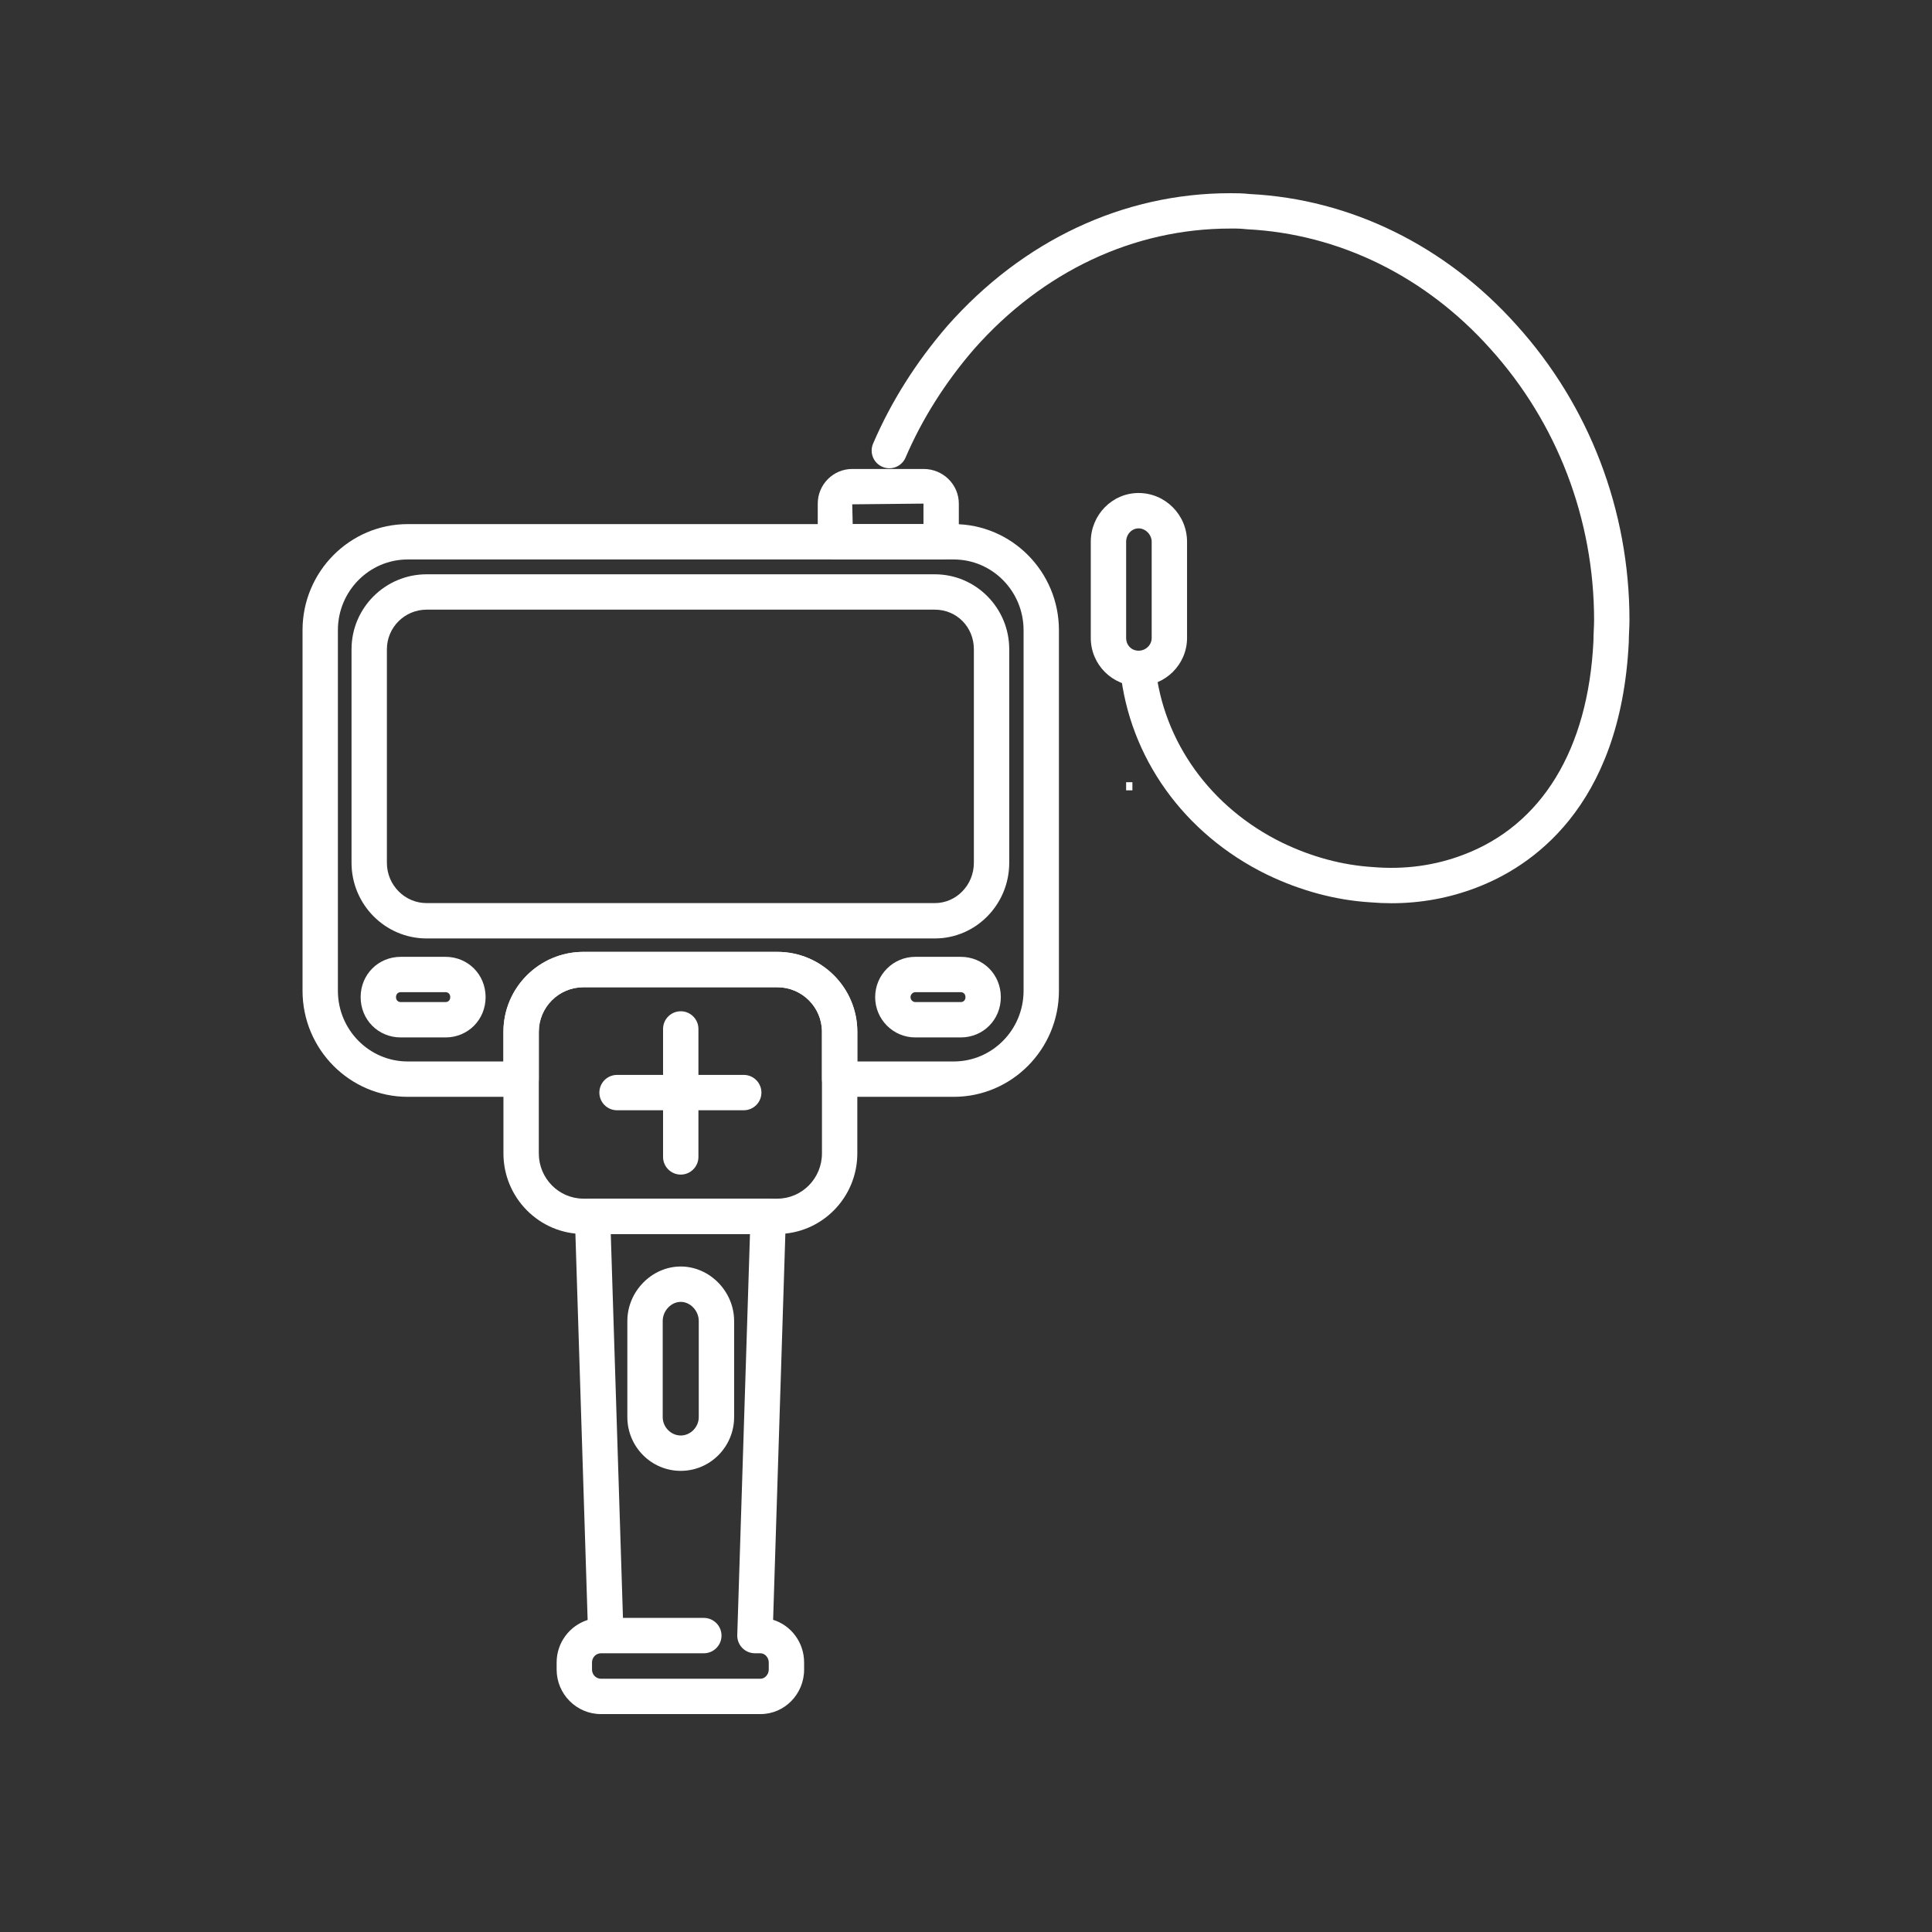 <svg xmlns="http://www.w3.org/2000/svg" xmlns:xlink="http://www.w3.org/1999/xlink" width="1500" viewBox="0 0 1125 1125" height="1500" preserveAspectRatio="xMidYMid meet"><rect x="0" y="0" width="1125" height="1125" fill="#333333" stroke="none"/><defs><g></g><clipPath id="f01ff0bcc9"><path d="M 507 112.5 L 949 112.5 L 949 526 L 507 526 Z M 507 112.5 " clip-rule="nonzero"></path></clipPath><clipPath id="7ecb41bc53"><path d="M 324 697 L 469 697 L 469 998.25 L 324 998.25 Z M 324 697 " clip-rule="nonzero"></path></clipPath></defs><g clip-path="url(#f01ff0bcc9)"><path fill="#ffffff" d="M 810.285 525.949 C 806.172 525.949 802.027 525.77 797.859 525.418 C 777.613 524.148 757.27 518.688 737.59 509.199 C 689.438 485.605 657.582 441.145 652.332 390.234 C 651.75 384.582 655.863 379.523 661.512 378.941 C 667.262 378.406 672.215 382.473 672.805 388.129 C 677.328 431.922 704.914 470.266 746.598 490.684 C 763.793 498.98 781.574 503.773 799.375 504.887 C 817.859 506.449 835.566 504.035 852.129 497.723 C 897.867 480.453 924.758 436.312 927.855 373.441 C 927.844 371.461 927.957 369.086 928.059 366.773 C 928.148 364.875 928.238 363.031 928.238 361.18 C 928.238 302.324 906.75 246.141 867.73 202.988 C 830.008 160.848 779.703 136.184 726.059 133.492 C 722.145 133.062 719.102 133.039 716.379 133.086 C 660.137 133.086 607.145 158.027 567.148 203.309 C 550.359 222.758 536.93 244.02 527.309 266.43 C 525.066 271.664 519.031 274.082 513.801 271.828 C 508.574 269.582 506.16 263.531 508.402 258.309 C 518.848 233.957 533.402 210.902 551.648 189.77 C 595.684 139.914 654.164 112.5 716.383 112.5 C 720.016 112.5 723.648 112.523 727.738 112.984 C 786.277 115.898 841.652 142.996 883.027 189.223 C 925.453 236.125 948.836 297.207 948.836 361.18 C 948.836 363.352 948.734 365.52 948.629 367.742 C 948.539 369.746 948.438 371.793 948.438 373.949 C 943.656 471.016 890.629 505.195 859.434 516.973 C 843.793 522.938 827.301 525.949 810.285 525.949 Z M 810.285 525.949 " fill-opacity="1" fill-rule="nonzero"></path></g><path fill="#ffffff" d="M 555.363 638.684 L 488.922 638.684 C 483.238 638.684 478.625 634.07 478.625 628.387 L 478.625 600.801 C 478.625 586.5 466.973 574.867 452.645 574.867 L 339.734 574.867 C 325.406 574.867 313.746 586.5 313.746 600.801 L 313.746 628.387 C 313.746 634.07 309.133 638.684 303.449 638.684 L 237.414 638.684 C 203.645 638.684 176.164 610.973 176.164 576.918 L 176.164 366.953 C 176.164 332.898 203.645 305.188 237.414 305.188 L 555.363 305.188 C 589.133 305.188 616.613 332.898 616.613 366.953 L 616.613 576.918 C 616.613 610.973 589.133 638.684 555.363 638.684 Z M 499.215 618.09 L 555.363 618.09 C 577.789 618.09 596.023 599.621 596.023 576.918 L 596.023 366.949 C 596.023 344.246 577.789 325.777 555.363 325.777 L 237.414 325.777 C 214.988 325.777 196.754 344.246 196.754 366.949 L 196.754 576.918 C 196.754 599.621 214.988 618.09 237.414 618.09 L 293.152 618.09 L 293.152 600.801 C 293.152 575.145 314.051 554.273 339.734 554.273 L 452.645 554.273 C 478.328 554.273 499.215 575.145 499.215 600.801 Z M 499.215 618.09 " fill-opacity="1" fill-rule="nonzero"></path><g clip-path="url(#7ecb41bc53)"><path fill="#ffffff" d="M 442.859 998.109 L 349.914 998.109 C 335.703 998.109 324.129 986.469 324.129 972.172 L 324.129 968.055 C 324.129 956.457 331.738 946.613 342.18 943.305 L 334.742 708.578 C 334.652 705.797 335.703 703.098 337.637 701.09 C 339.574 699.094 342.238 697.961 345.027 697.961 L 447.336 697.961 C 450.129 697.961 452.793 699.094 454.727 701.09 C 456.664 703.098 457.711 705.797 457.621 708.578 L 450.184 943.215 C 460.617 946.43 468.234 956.352 468.234 968.055 L 468.234 972.172 C 468.238 986.469 456.848 998.109 442.859 998.109 Z M 349.914 962.699 C 347.047 962.699 344.723 965.098 344.723 968.055 L 344.723 972.172 C 344.723 975.121 347.043 977.52 349.914 977.52 L 442.859 977.52 C 445.414 977.52 447.645 975.016 447.645 972.172 L 447.645 968.055 C 447.645 965.199 445.414 962.699 442.859 962.699 L 439.594 962.699 C 436.801 962.699 434.137 961.566 432.199 959.566 C 430.266 957.562 429.219 954.863 429.309 952.078 L 436.711 718.551 L 355.652 718.551 L 362.75 942.105 L 409.844 942.105 C 415.527 942.105 420.137 946.719 420.137 952.402 C 420.137 958.086 415.523 962.699 409.844 962.699 Z M 349.914 962.699 " fill-opacity="1" fill-rule="nonzero"></path></g><path fill="#ffffff" d="M 452.645 718.547 L 339.734 718.547 C 314.051 718.547 293.152 697.492 293.152 671.617 L 293.152 600.801 C 293.152 575.148 314.051 554.281 339.734 554.281 L 452.645 554.281 C 478.328 554.281 499.215 575.148 499.215 600.801 L 499.215 671.617 C 499.215 697.492 478.328 718.547 452.645 718.547 Z M 339.734 574.863 C 325.406 574.863 313.746 586.5 313.746 600.801 L 313.746 671.617 C 313.746 686.145 325.406 697.969 339.734 697.969 L 452.645 697.969 C 466.973 697.969 478.625 686.148 478.625 671.617 L 478.625 600.801 C 478.625 586.5 466.973 574.863 452.645 574.863 Z M 396.395 683.965 C 390.711 683.965 386.098 679.355 386.098 673.676 L 386.098 646.5 L 359.301 646.5 C 353.617 646.5 349.008 641.895 349.008 636.211 C 349.008 630.527 353.621 625.914 359.301 625.914 L 386.098 625.914 L 386.098 599.152 C 386.098 593.469 390.711 588.863 396.395 588.863 C 402.078 588.863 406.691 593.469 406.691 599.152 L 406.691 625.914 L 433.078 625.914 C 438.762 625.914 443.375 630.527 443.375 636.211 C 443.375 641.895 438.762 646.5 433.078 646.5 L 406.691 646.5 L 406.691 673.676 C 406.691 679.359 402.078 683.965 396.395 683.965 Z M 396.395 683.965 " fill-opacity="1" fill-rule="nonzero"></path><path fill="#ffffff" d="M 544.363 546.457 L 248.418 546.457 C 224.305 546.457 204.695 526.691 204.695 502.398 L 204.695 378.066 C 204.695 354 224.305 334.414 248.418 334.414 L 544.363 334.414 C 568.242 334.414 587.676 354 587.676 378.066 L 587.676 502.398 C 587.676 526.691 568.242 546.457 544.363 546.457 Z M 248.418 355 C 235.66 355 225.285 365.348 225.285 378.066 L 225.285 502.398 C 225.285 515.344 235.66 525.871 248.418 525.871 L 544.363 525.871 C 556.891 525.871 567.082 515.344 567.082 502.398 L 567.082 378.066 C 567.082 365.133 557.105 355 544.363 355 Z M 248.418 355 " fill-opacity="1" fill-rule="nonzero"></path><path fill="#ffffff" d="M 396.395 856.48 C 379.254 856.48 365.305 842.438 365.305 825.184 L 365.305 769.195 C 365.305 752.012 379.539 737.484 396.395 737.484 C 413.242 737.484 427.477 752.008 427.477 769.195 L 427.477 825.184 C 427.477 842.438 413.535 856.48 396.395 856.48 Z M 396.395 758.078 C 390.805 758.078 385.895 763.273 385.895 769.195 L 385.895 825.184 C 385.895 830.984 390.699 835.887 396.395 835.887 C 402.078 835.887 406.887 830.984 406.887 825.184 L 406.887 769.195 C 406.883 763.273 401.988 758.078 396.395 758.078 Z M 396.395 758.078 " fill-opacity="1" fill-rule="nonzero"></path><path fill="#ffffff" d="M 559.441 604.094 L 532.949 604.094 C 520.082 604.094 509.602 593.57 509.602 580.625 C 509.602 567.688 520.082 557.164 532.949 557.164 L 559.441 557.164 C 572.527 557.164 582.777 567.465 582.777 580.625 C 582.777 593.785 572.527 604.094 559.441 604.094 Z M 532.949 577.742 C 531.652 577.742 530.195 578.98 530.195 580.625 C 530.195 582.32 531.641 583.508 532.949 583.508 L 559.441 583.508 C 561.082 583.508 562.188 582.352 562.188 580.625 C 562.188 578.906 561.082 577.742 559.441 577.742 Z M 259.43 604.094 L 233.336 604.094 C 220.254 604.094 210 593.785 210 580.625 C 210 567.465 220.254 557.164 233.336 557.164 L 259.43 557.164 C 272.516 557.164 282.766 567.465 282.766 580.625 C 282.766 593.785 272.516 604.094 259.43 604.094 Z M 233.336 577.742 C 231.699 577.742 230.594 578.906 230.594 580.625 C 230.594 582.352 231.699 583.508 233.336 583.508 L 259.43 583.508 C 261.07 583.508 262.176 582.352 262.176 580.625 C 262.176 578.906 261.07 577.742 259.43 577.742 Z M 233.336 577.742 " fill-opacity="1" fill-rule="nonzero"></path><path fill="#ffffff" d="M 548.027 325.773 L 486.469 325.773 C 480.785 325.773 476.176 321.164 476.176 315.48 L 476.176 293.25 C 476.176 282.129 485.184 273.078 496.254 273.078 L 537.836 273.078 C 549.133 273.078 558.324 282.129 558.324 293.25 L 558.324 315.48 C 558.324 321.164 553.711 325.773 548.027 325.773 Z M 496.766 315.48 L 496.883 315.48 Z M 496.527 305.191 L 537.734 305.191 L 537.734 293.25 L 496.254 293.668 Z M 496.527 305.191 " fill-opacity="1" fill-rule="nonzero"></path><path fill="#ffffff" d="M 662.98 399.473 C 647.637 399.473 635.156 386.914 635.156 371.477 L 635.156 315.48 C 635.156 299.816 647.637 287.078 662.98 287.078 C 678.551 287.078 691.215 299.816 691.215 315.48 L 691.215 371.477 C 691.215 386.914 678.547 399.473 662.98 399.473 Z M 662.98 307.664 C 658.996 307.664 655.746 311.172 655.746 315.484 L 655.746 371.477 C 655.746 375.703 658.859 378.895 662.98 378.895 C 667.195 378.895 670.621 375.566 670.621 371.477 L 670.621 315.48 C 670.621 311.312 667.055 307.664 662.98 307.664 Z M 662.98 307.664 " fill-opacity="1" fill-rule="nonzero"></path><g fill="#ffffff" fill-opacity="1"><g transform="translate(653.786, 460.215)"><g><path d="M 5.609 -4.734 L 5.609 0 L 1.953 0 L 1.953 -4.734 Z M 5.609 -4.734 "></path></g></g></g></svg>